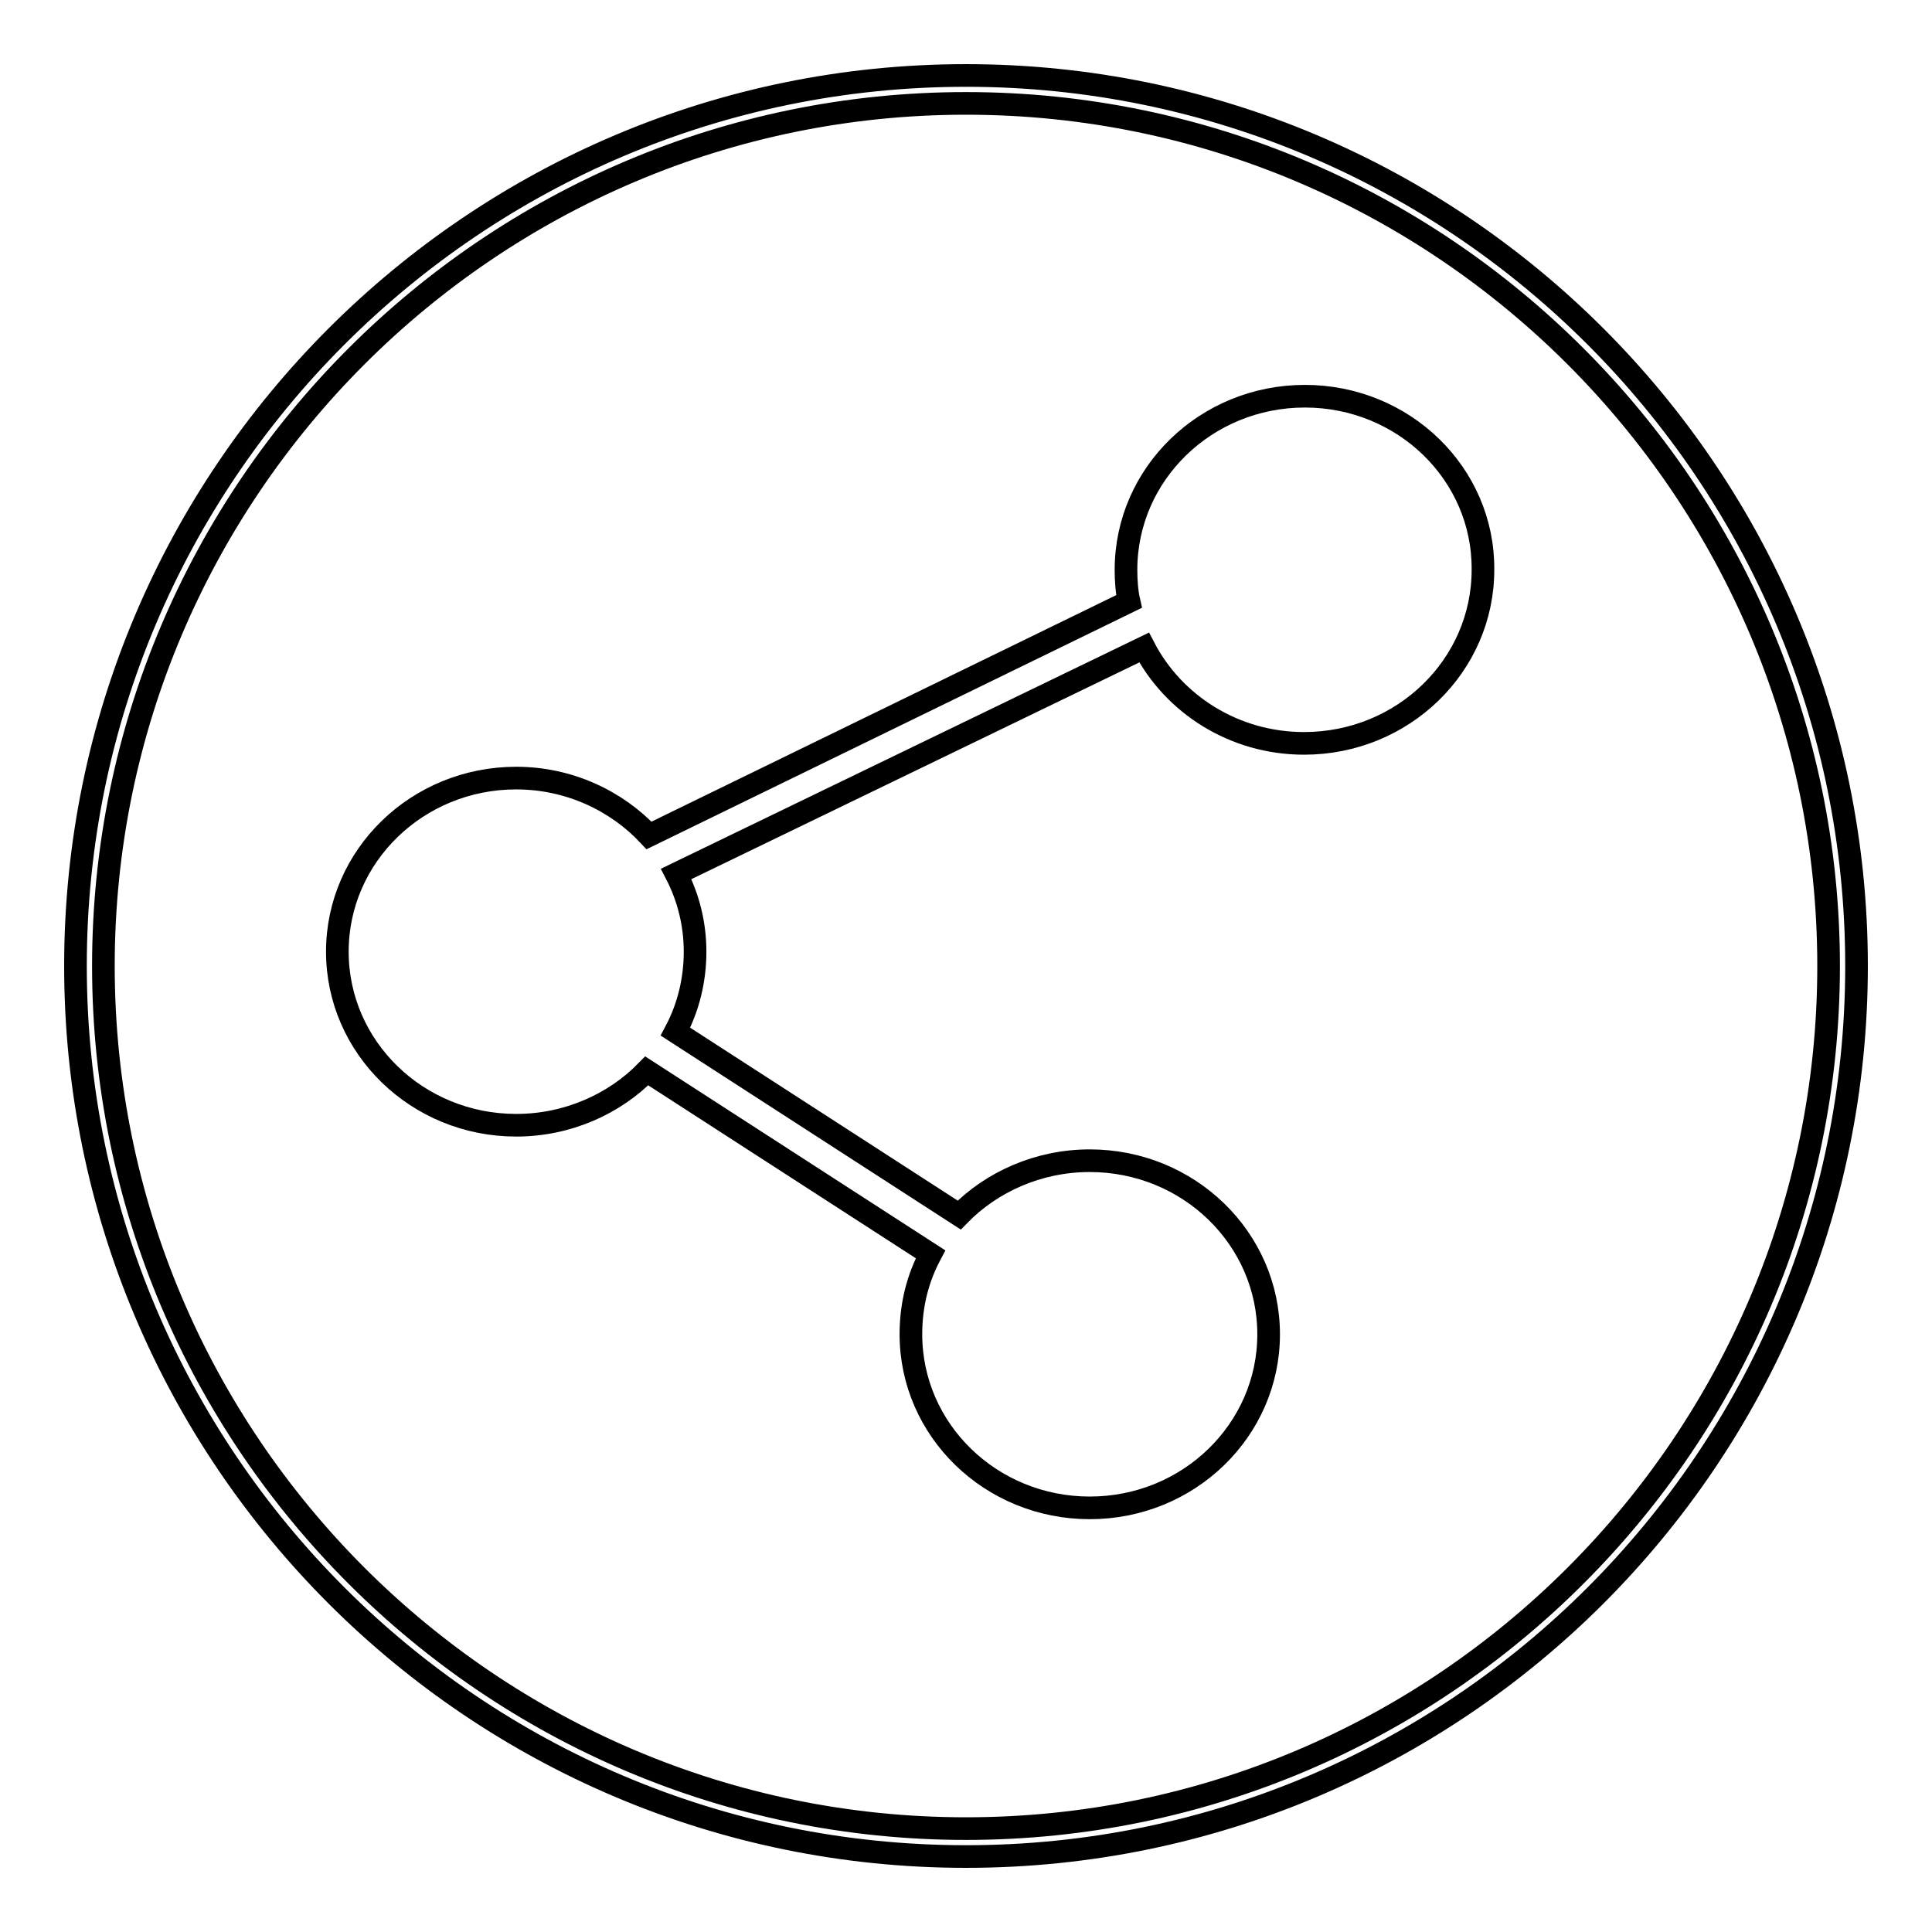 <?xml version="1.0" encoding="utf-8"?>
<!-- Svg Vector Icons : http://www.onlinewebfonts.com/icon -->
<!DOCTYPE svg PUBLIC "-//W3C//DTD SVG 1.1//EN" "http://www.w3.org/Graphics/SVG/1.1/DTD/svg11.dtd">
<svg version="1.1" xmlns="http://www.w3.org/2000/svg" xmlns:xlink="http://www.w3.org/1999/xlink" x="0px" y="0px" viewBox="0 0 256 256" enable-background="new 0 0 256 256" xml:space="preserve">
<g><g><path stroke-width="3" fill-opacity="0" stroke="#000000"  d="M128,246c-65.1,0-118-52.9-118-118C10,62.9,62.9,10,128,10c65.1,0,118,52.9,118,118C246,193.1,193.1,246,128,246z M128,13.7C65,13.7,13.7,65,13.7,128S65,242.3,128,242.3S242.3,191,242.3,128S191,13.7,128,13.7z"/><path stroke-width="3" fill-opacity="0" stroke="#000000"  d="M172.9,52.5c-13.1,0-23.7,10.3-23.7,23c0,1.4,0.1,2.9,0.4,4.2L86,110.7c-4.3-4.6-10.6-7.6-17.6-7.6c-13.1,0-23.7,10.3-23.7,23c0,12.7,10.6,23,23.7,23c6.8,0,13-2.8,17.3-7.2l37.6,24.3c-1.7,3.2-2.6,6.7-2.6,10.6c0,12.7,10.6,23,23.7,23s23.7-10.3,23.7-23s-10.6-23-23.7-23c-6.8,0-13,2.8-17.3,7.2l-37.6-24.3c1.7-3.2,2.6-6.8,2.6-10.6c0-3.7-0.9-7.2-2.5-10.3l62-30c3.9,7.5,11.9,12.7,21.2,12.7c13.1,0,23.7-10.3,23.7-23C196.6,62.8,186,52.5,172.9,52.5L172.9,52.5L172.9,52.5z"/><path stroke-width="3" fill-opacity="0" stroke="#000000"  d="M172.9,89.6"/></g></g>
</svg>